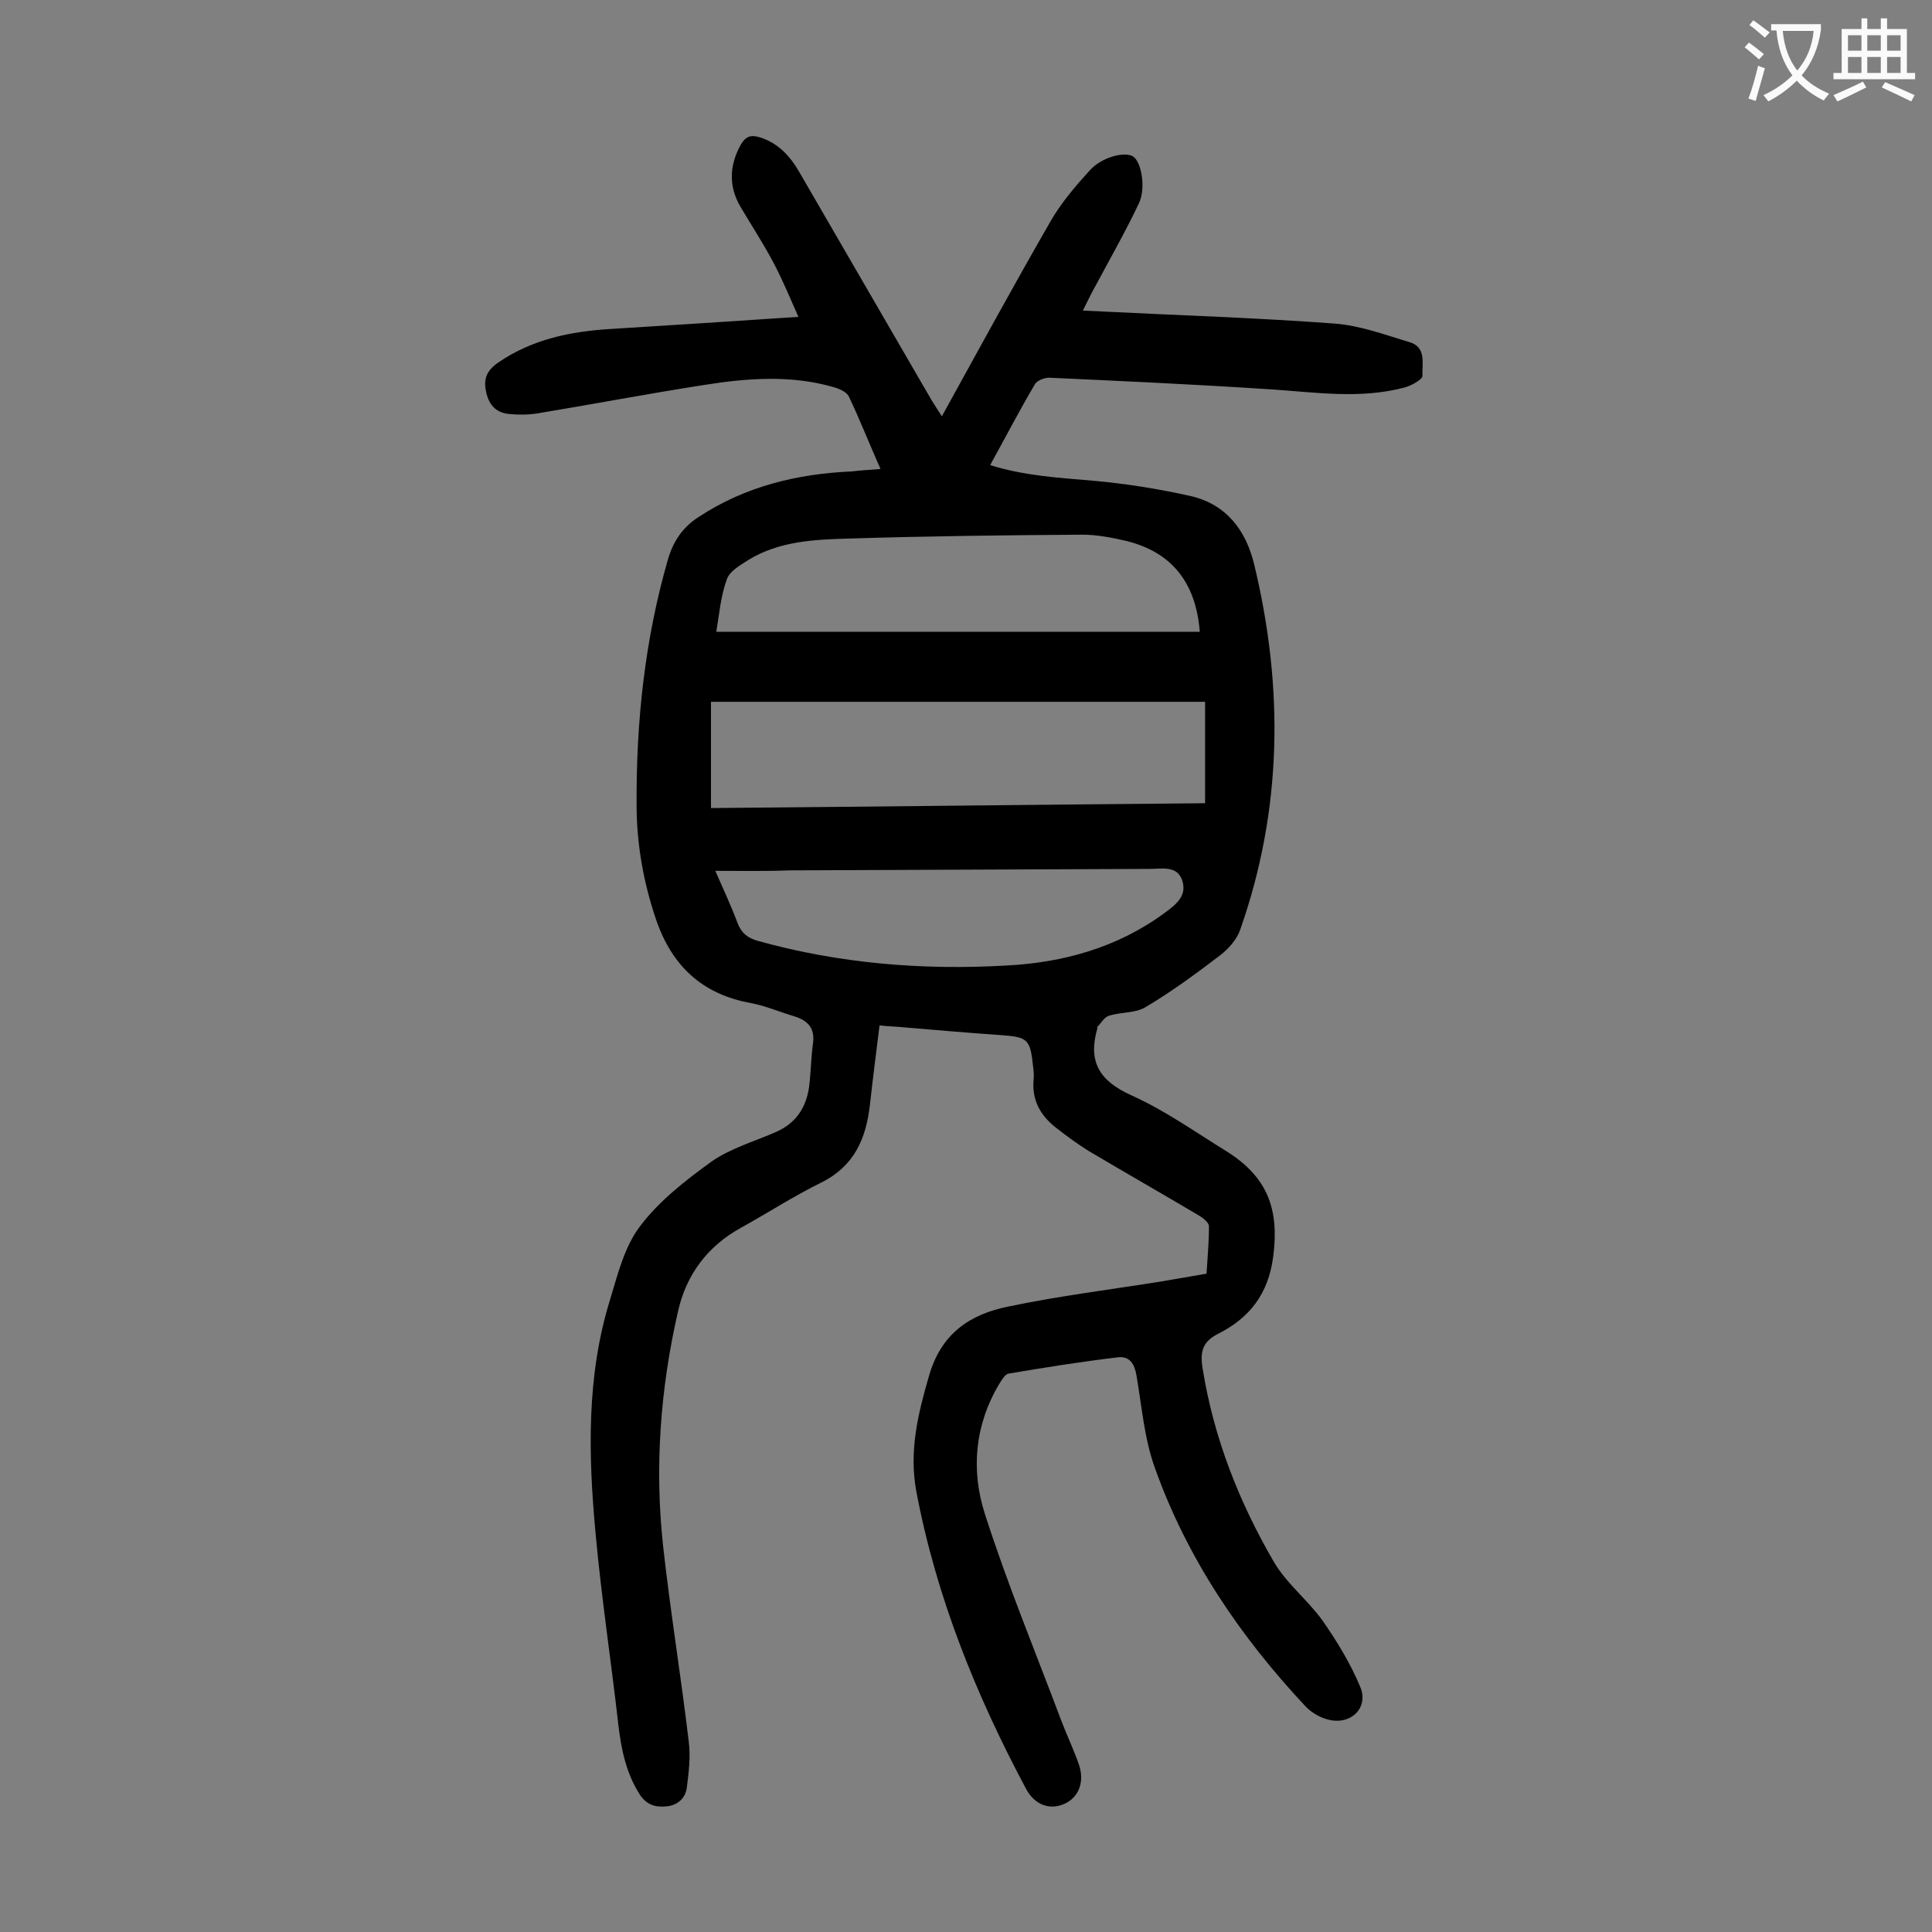 <svg enable-background="new 0 0 400 400" viewBox="0 0 400 400" xmlns="http://www.w3.org/2000/svg"><rect x="0" y="0" width="400" height="400" fill="#808080" stroke="none"/><path d="m182.3 97.1c-2.4-5.4-4.3-10.3-6.6-15.1-.5-.9-2.1-1.6-3.3-1.9-8.8-2.5-17.8-1.8-26.6-.4-11.6 1.8-23.1 4-34.6 5.9-1.9.3-4 .3-5.9.1-2.8-.3-4.2-2.1-4.7-4.8-.5-2.5.2-4.2 2.5-5.8 7.1-4.9 15.1-6.5 23.5-7 12.8-.8 25.5-1.6 38.7-2.5-1.6-3.6-3.2-7.5-5.1-11.1-2.1-4-4.6-7.8-6.9-11.7-2.5-4.3-2.3-8.6.1-12.9 1-1.7 2.1-2 3.8-1.5 3.7 1.1 6.2 3.7 8.1 6.9 9.2 15.9 18.4 31.7 27.6 47.6.6 1 1.3 2 2.1 3.3 7.5-13.6 14.8-27 22.4-40.2 2.2-3.9 5.2-7.4 8.2-10.7 2.5-2.8 7.3-4 9-2.9s2.7 6.5 1.2 9.7c-2.8 5.9-6 11.5-9.1 17.3-.8 1.4-1.5 2.9-2.5 4.9 1.7.1 2.9.1 4.2.2 16 .8 32 1.3 48 2.5 5.2.4 10.3 2.3 15.3 3.8 3.7 1 2.7 4.5 2.8 7 .1.7-2.2 2-3.6 2.4-9.3 2.5-18.6 1-28 .4-15.2-1-30.4-1.7-45.7-2.4-1 0-2.5.6-2.9 1.3-3.2 5.4-6.1 11-9.3 16.8 7.1 2.2 14 2.6 21 3.2 6.9.6 13.8 1.7 20.5 3.2 7.4 1.7 11.5 7.1 13.2 14.3 6.1 25.4 5.8 50.6-2.9 75.4-.7 2.1-2.4 4-4.2 5.4-5 3.8-10 7.5-15.4 10.7-2.1 1.3-5.1 1-7.6 1.8-1 .3-1.6 1.5-2.4 2.3-.1.1 0 .2 0 .3-2 6.9.4 10.9 7.1 13.9 6.9 3.1 13.2 7.6 19.7 11.6 8.4 5.3 10.9 11.9 9.6 21.8-1 7.7-4.9 12.7-11.5 16-3.1 1.6-3.7 3.6-3.1 7.2 2.3 14.3 7.5 27.5 14.7 39.9 2.6 4.5 7 7.9 10.1 12.2 3 4.3 5.8 8.9 7.8 13.7 1.9 4.4-2 8.1-6.7 6.8-1.6-.4-3.3-1.4-4.5-2.6-13.6-14.5-24.6-30.7-31.3-49.5-2.2-6.1-2.7-12.7-3.8-19.1-.4-2.4-1.4-4-3.7-3.8-7.6.9-15.2 2.1-22.8 3.4-.7.1-1.4 1.3-1.9 2.1-5.1 8.5-5.9 17.9-3 26.9 4.6 14.4 10.4 28.4 15.7 42.5 1.2 3.2 2.7 6.3 3.8 9.5 1.2 3.6-.1 6.8-3.1 8.1s-6.1.2-7.9-3.2c-10.4-19.5-18.6-39.8-22.7-61.6-1.5-8.2.3-15.8 2.6-23.7 2.5-8.9 8.5-12.9 16.5-14.5 10.5-2.2 21.1-3.5 31.7-5.2 2.9-.5 5.9-1 9.3-1.6.2-3.2.5-6.5.5-9.8 0-.8-1.2-1.7-2-2.2-7.6-4.5-15.3-8.9-22.9-13.4-2.4-1.5-4.7-3.2-7-5-3.1-2.5-4.8-5.7-4.4-9.8.1-.9 0-1.8-.1-2.6-.6-5.8-1.1-6.2-6.8-6.6-7.1-.5-14.1-1.1-21.1-1.7-1.1-.1-2.2-.1-3.9-.3-.7 5.6-1.4 11.1-2 16.5-.8 6.9-3.2 12.6-10 16-5.7 2.8-11.1 6.3-16.7 9.4-6.9 3.8-11.3 9.7-13 17.2-3.7 16.1-4.9 32.4-3.1 48.8 1.5 13.5 3.7 26.9 5.3 40.4.4 3.1 0 6.4-.4 9.5-.3 2.3-2 3.7-4.3 3.9-2.2.2-4-.3-5.4-2.4-2.9-4.5-3.9-9.5-4.5-14.7-1.5-13.2-3.5-26.3-4.7-39.5-1.5-16.2-1.9-32.5 3-48.3 1.6-5.3 3-11 6.2-15.2 3.9-5.2 9.4-9.5 14.8-13.4 4-2.8 9-4.2 13.5-6.2 4-1.8 6.1-5 6.7-9.2.4-3 .4-6 .8-8.9.5-3.3-1-4.9-3.9-5.8-3-.9-5.8-2.1-8.8-2.7-10.2-1.8-16.5-7.7-19.8-17.4-2.6-7.7-4-15.6-4-23.7-.1-17.2 1.7-34.2 6.5-50.8 1.1-3.8 3.1-6.7 6.4-8.8 9.6-6.3 20.3-8.9 31.7-9.4 1.5-.2 3.4-.3 5.9-.5zm67.2 48.2c-34.3 0-68.3 0-102.3 0v22c34.2-.3 68.2-.7 102.3-1 0-7.1 0-13.7 0-21zm-1.1-14.5c-.8-10.3-5.9-16.5-15.2-18.8-3-.7-6.1-1.3-9.1-1.3-16.1.1-32.2.3-48.3.8-7.1.2-14.4.5-20.8 4.4-1.7 1.1-3.9 2.3-4.5 4-1.3 3.5-1.6 7.4-2.2 10.9zm-100.3 49.5c1.7 3.9 3.3 7.3 4.6 10.8.8 2.1 2.1 3.1 4.2 3.7 16.9 4.7 34.1 6.1 51.5 5.1 11.7-.6 22.9-3.7 32.6-10.8 2.3-1.7 4.8-3.5 3.8-6.7-1-3.3-4.3-2.5-6.8-2.5-24.9.1-49.7.2-74.6.3-5 .2-9.8.1-15.3.1z" fill="#000001"/><g fill="#fafafb"><path d="m362.1 8.8c1.1.8 2.1 1.6 3.1 2.4l-1 1.1c-1.3-1.1-2.3-2-3-2.5zm1.9 4.8c.5.2.9.4 1.4.5-.6 2.3-1.3 4.5-1.9 6.8l-1.5-.5c.8-2.1 1.4-4.3 2-6.8zm-1-9.4c1.3.9 2.4 1.8 3.4 2.5l-1 1.1c-1.4-1.2-2.4-2.1-3.2-2.6zm3.7 2.2v-1.4h10.3v1.2c-.5 3.6-1.8 6.8-4 9.4 1.5 1.6 3.4 2.8 5.7 3.8-.3.4-.7.8-1.1 1.4-2.3-1.1-4.1-2.5-5.6-4.1-1.6 1.6-3.6 3.1-5.9 4.3-.3-.5-.7-.9-1-1.3 2.4-1.1 4.4-2.5 6-4.1-1.9-2.5-3-5.6-3.3-9.3h-1.1zm8.8 0h-6.4c.3 3.3 1.3 6 3 8.2 2-2.3 3.1-5.1 3.4-8.2z"/><path d="m385.3 3.8h1.3v2.2h2.8v-2.2h1.3v2.2h4.1v9.1h1.7v1.3h-16.9v-1.3h1.7v-9.1h4.1v-2.2zm.4 13.1.7 1.2c-1.8.9-3.8 1.9-6 2.9-.2-.4-.5-.8-.8-1.3 2.3-1 4.3-1.9 6.1-2.8zm-3.1-6.4h2.8v-3.2h-2.8zm0 4.6h2.8v-3.3h-2.8zm4-4.6h2.8v-3.2h-2.8zm0 4.6h2.8v-3.3h-2.8zm3.7 1.9c2.1.9 4.1 1.8 6.1 2.7l-.7 1.3c-2.2-1.1-4.2-2-6.1-2.9zm3.2-9.7h-2.8v3.2h2.8zm-2.8 7.8h2.8v-3.3h-2.8z"/></g></svg>
